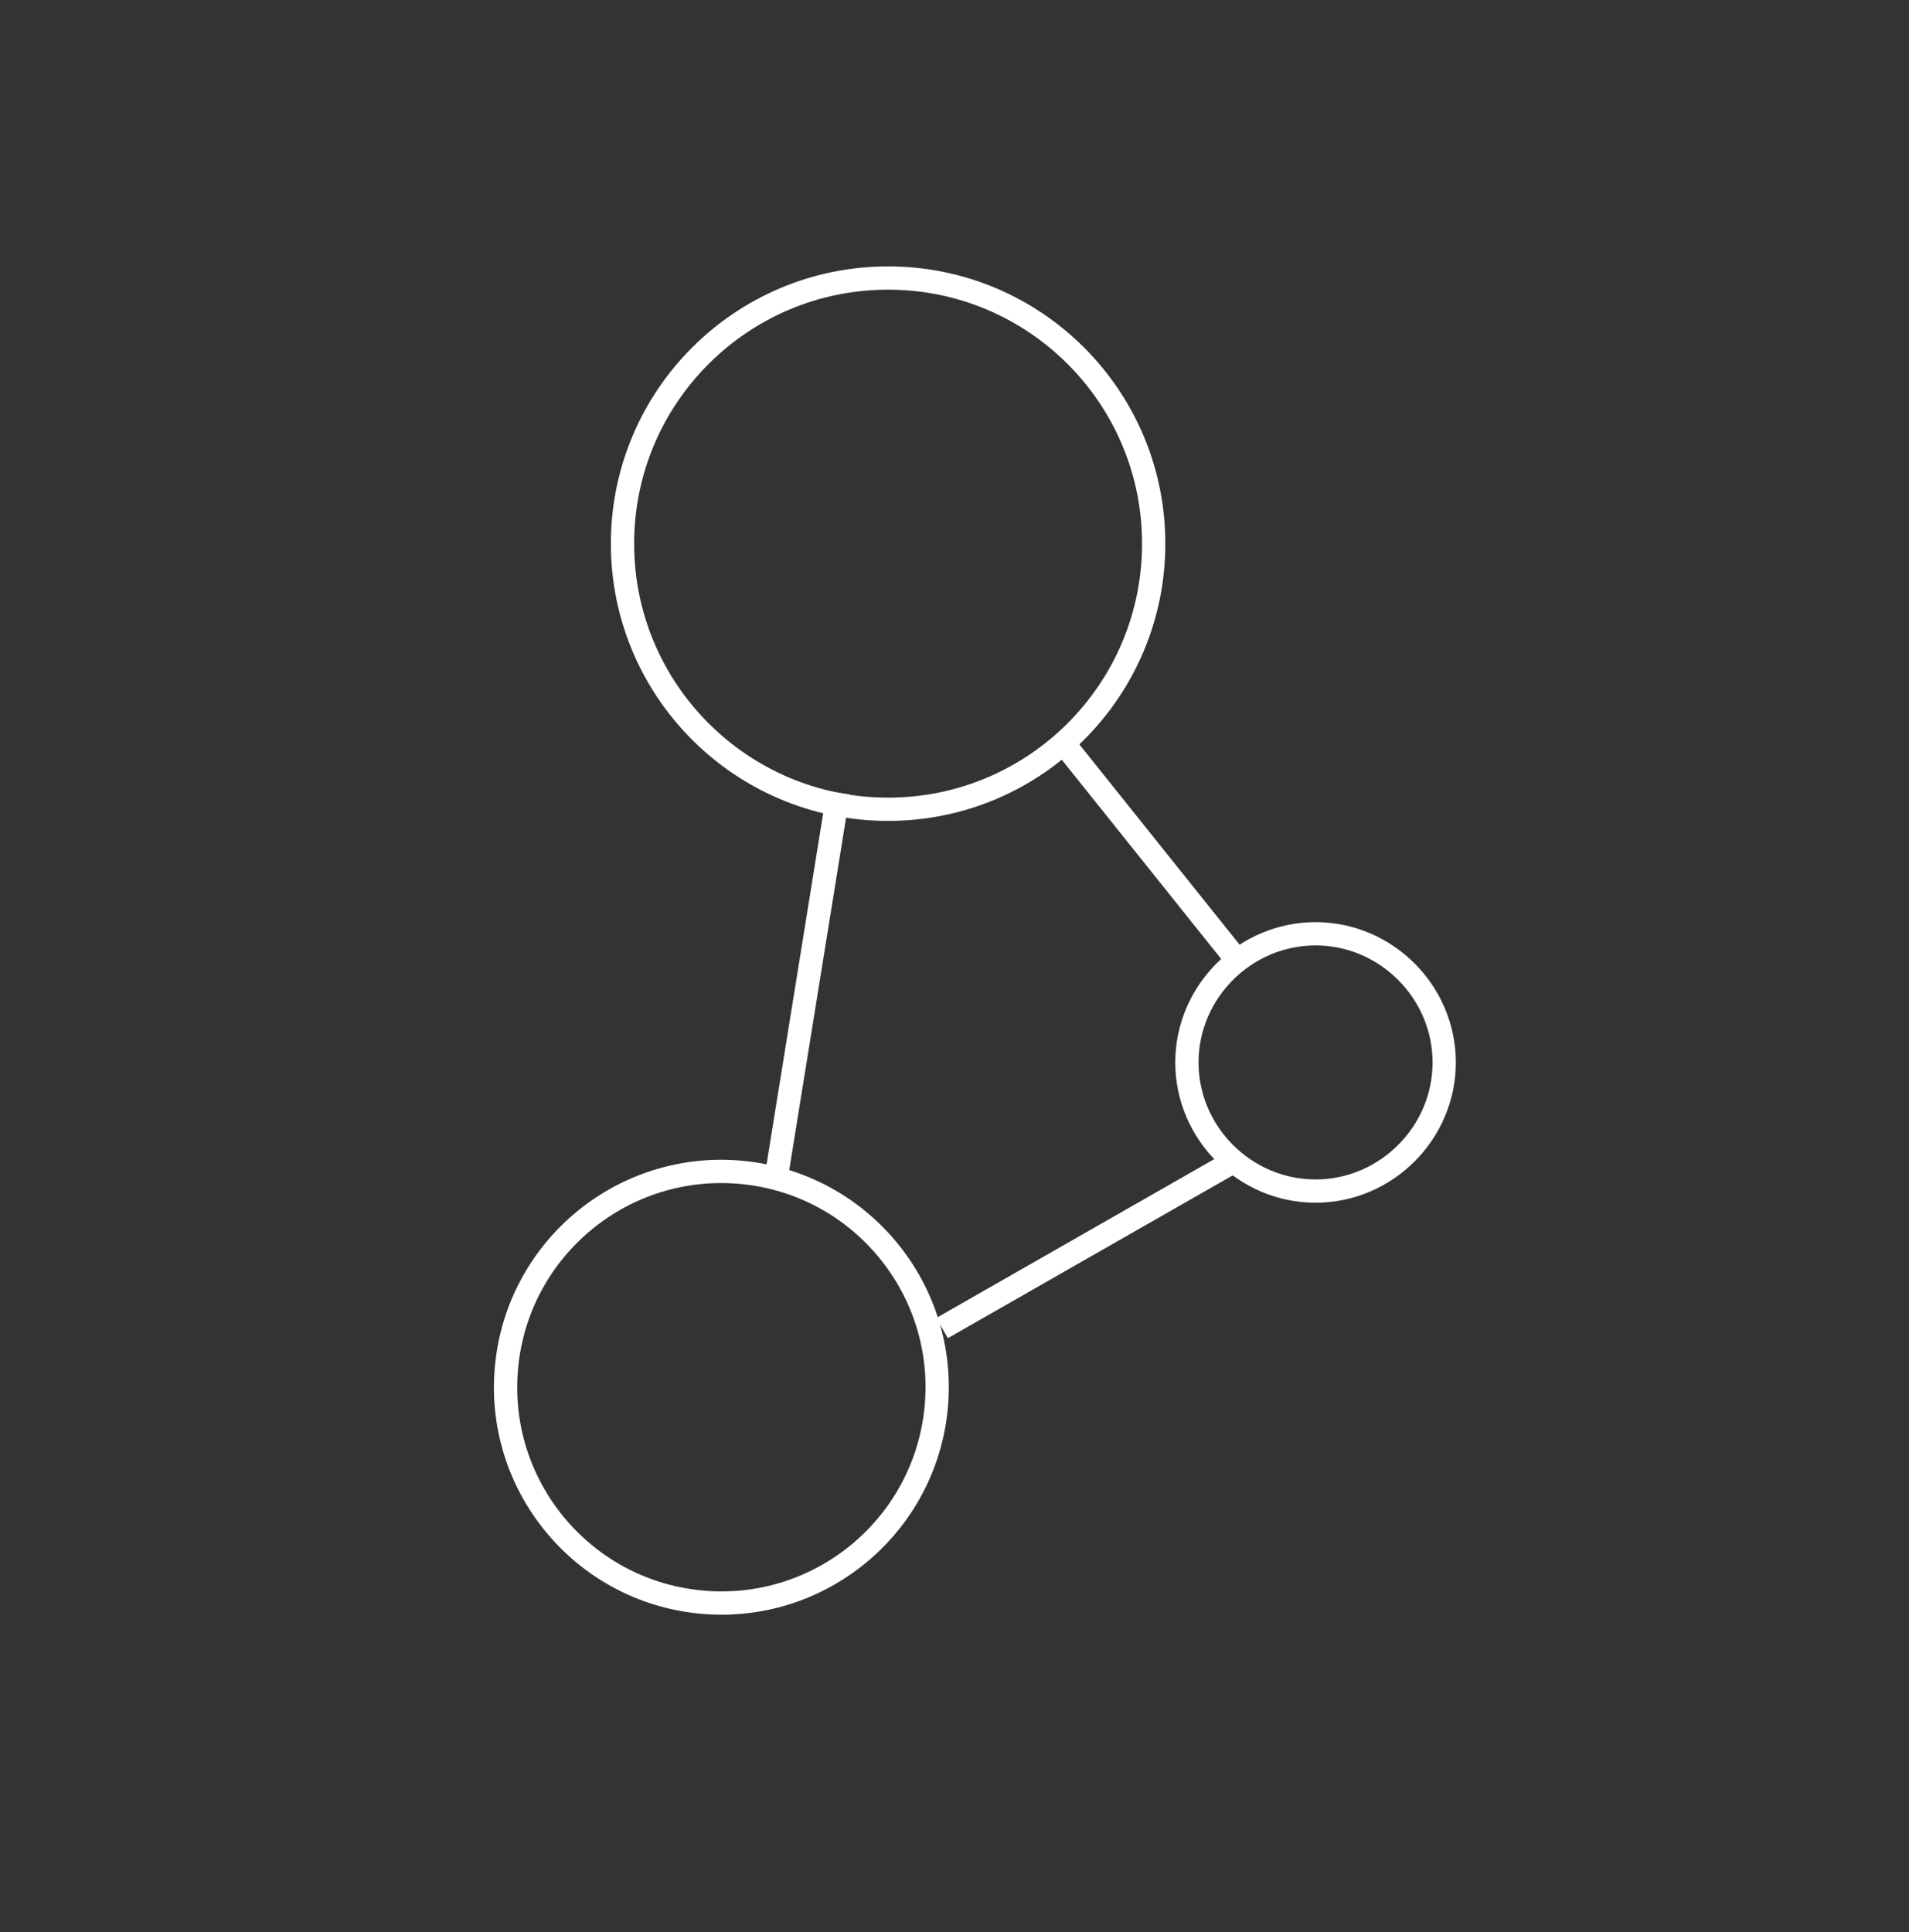 <svg width="82" height="83" viewBox="0 0 82 83" fill="none" xmlns="http://www.w3.org/2000/svg">
    <rect x="0" y="0" width="82" height="83" fill="#333333" stroke="none"/>
    <path d="M38.148 34.76C44.449 34.76 49.556 29.652 49.556 23.351C49.556 17.05 44.449 11.942 38.148 11.942C31.847 11.942 26.739 17.05 26.739 23.351C26.739 29.652 31.847 34.76 38.148 34.76Z" stroke="white"/>
    <path d="M40.21 60.498C40.714 55.404 36.993 50.865 31.899 50.361C26.805 49.856 22.266 53.577 21.762 58.672C21.257 63.766 24.978 68.305 30.072 68.809C35.167 69.313 39.705 65.593 40.21 60.498Z" stroke="white"/>
    <path d="M56.509 51.16C59.539 51.16 62.035 48.665 62.035 45.635C62.035 42.604 59.539 40.108 56.509 40.108C53.478 40.108 50.983 42.604 50.983 45.635C50.983 48.665 53.478 51.16 56.509 51.16Z" stroke="white"/>
    <path d="M36.009 34.047L33.335 50.625" stroke="white"/>
    <path d="M45.813 32.087L52.944 41" stroke="white"/>
    <path d="M52.944 49.913L40.466 57.044" stroke="white"/>
</svg>
